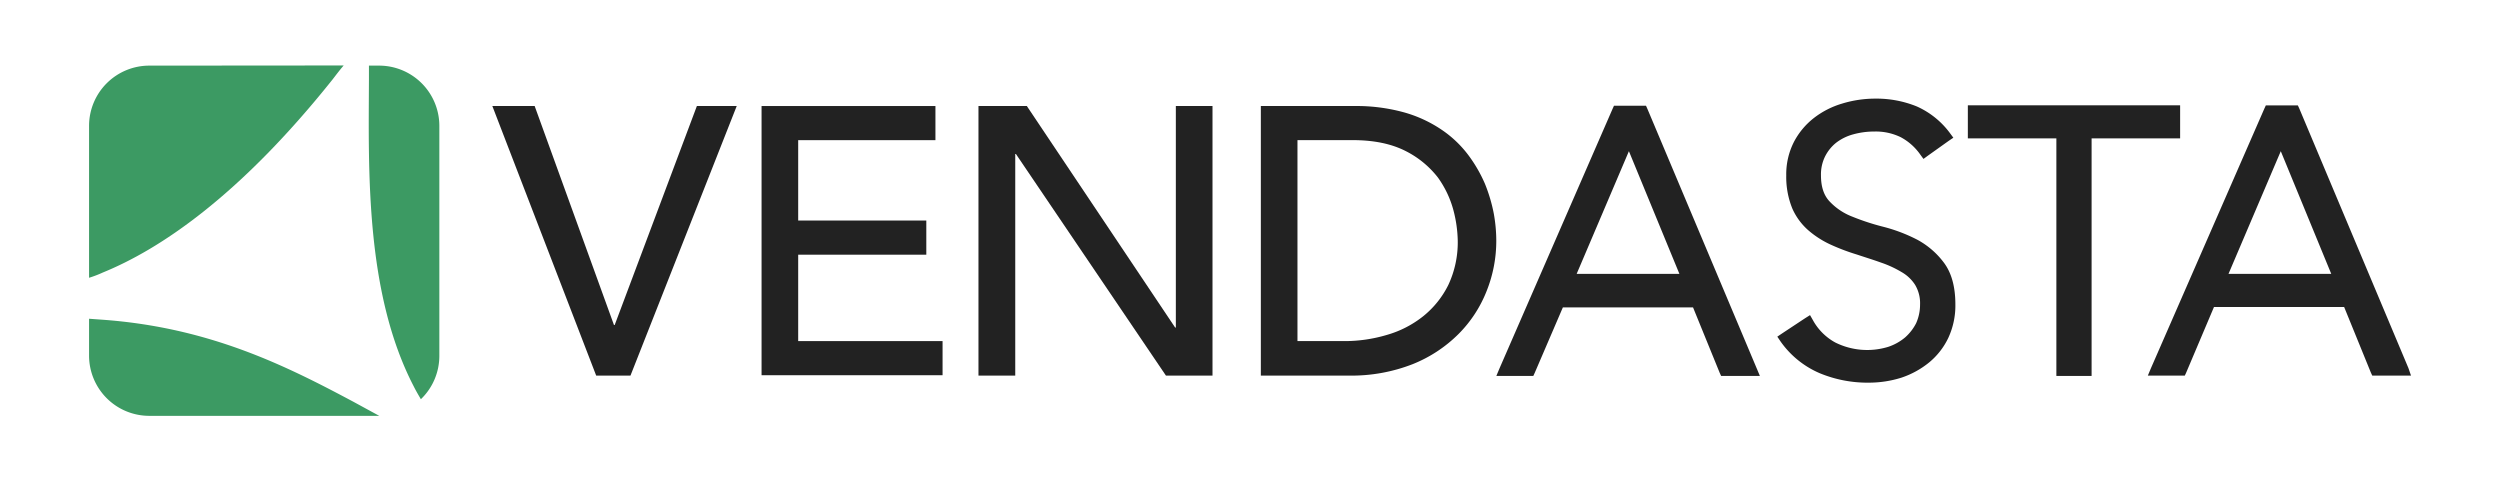 <svg id="Layer_1" data-name="Layer 1" xmlns="http://www.w3.org/2000/svg" width="800" height="154" viewBox="0 0 800 154"><defs><style>.cls-1{fill:#3c9a63;}.cls-2{fill:#222;}.cls-3{fill:none;}</style></defs><title>vendasta-logo-freelogovectors.net_</title><path class="cls-1" d="M121.36,344h-3.3v4.44c-.11,28.79-1.25,68.17,14.34,98.21.68,1.37,1.48,2.73,2.28,4.1a19.25,19.25,0,0,0,5.91-13.89V363.19A19.28,19.28,0,0,0,121.36,344Z" transform="translate(0 -323)"/><path class="cls-1" d="M113.17,451.61C91.43,440,67.08,427.82,32.94,425.32L28.5,425v11.83a19.28,19.28,0,0,0,19.23,19.24h73.63Z" transform="translate(0 -323)"/><path class="cls-1" d="M47.73,344A19.28,19.28,0,0,0,28.5,363.19v48.7a35.11,35.11,0,0,0,4.44-1.7c17.86-7.29,43.36-24,73.51-61.8,1.14-1.48,2.28-3,3.53-4.44Z" transform="translate(0 -323)"/><path class="cls-2" d="M157.55,356.93h13.54L196.47,427h.23L223,356.93h12.75l-34,86.26H190.78Z" transform="translate(0 -323)"/><path class="cls-2" d="M243.7,356.93h55.64v10.92H255.42v25.72h41V404.5h-41v27.65h46.2v10.92H243.7Z" transform="translate(0 -323)"/><path class="cls-2" d="M313.23,356.93h15.36l47.46,70.89h.22V356.93H388v86.26h-14.9l-48-70.9h-.22v70.9H313.11V356.93Z" transform="translate(0 -323)"/><path class="cls-2" d="M403.36,356.93h30A57.11,57.11,0,0,1,449.45,359a41.29,41.29,0,0,1,11.95,5.57,35.48,35.48,0,0,1,8.42,8,45.29,45.29,0,0,1,5.35,9.22,50.88,50.88,0,0,1,2.84,9.55,49.17,49.17,0,0,1,.8,8.77,43.2,43.2,0,0,1-3.08,16,40.38,40.38,0,0,1-9,13.77A43.78,43.78,0,0,1,452,439.55a53.77,53.77,0,0,1-20.37,3.64H403.47V356.93Zm11.72,75.22h14.68a47.39,47.39,0,0,0,14.11-2,33.24,33.24,0,0,0,11.61-6,29.75,29.75,0,0,0,8-10,32.12,32.12,0,0,0,3-14.11,40.94,40.94,0,0,0-1.36-9.67,32.05,32.05,0,0,0-5-10.58,30.33,30.33,0,0,0-10.24-8.42c-4.44-2.28-10-3.53-17.07-3.53H415.19v64.41Z" transform="translate(0 -323)"/><path class="cls-2" d="M527.17,357.84l-.45-1H516.47l-.45,1-36.19,83.07-1,2.39h11.83l.46-1,9-20.94h41.65l8.53,20.94.46,1h12.4l-1-2.39Zm-22.64,52.8,16.72-39.26,16.16,39.26Z" transform="translate(0 -323)"/><path class="cls-2" d="M613.55,399.72a51.74,51.74,0,0,0-10.7-4.1,75.72,75.72,0,0,1-10.13-3.3,19.63,19.63,0,0,1-7.28-4.89c-1.82-1.94-2.73-4.67-2.73-8.31a12.93,12.93,0,0,1,1.36-6.15,13.19,13.19,0,0,1,3.53-4.32A15.64,15.64,0,0,1,593,366a25.13,25.13,0,0,1,6.71-.91,18.21,18.21,0,0,1,8.54,1.82,18,18,0,0,1,6.26,5.58l1,1.36,1.37-1,6.71-4.78,1.48-1-1-1.36a26.76,26.76,0,0,0-10.7-8.65,34.22,34.22,0,0,0-13.32-2.5,36.21,36.21,0,0,0-10.58,1.59,27.44,27.44,0,0,0-9.1,4.67,23.48,23.48,0,0,0-6.38,7.73,22.73,22.73,0,0,0-2.39,10.59,26.65,26.65,0,0,0,1.94,10.58,20,20,0,0,0,5.35,7.17,30.1,30.1,0,0,0,7.28,4.55,66.9,66.9,0,0,0,8,3c2.73.91,5.34,1.71,7.85,2.62a33.87,33.87,0,0,1,6.48,3,12.4,12.4,0,0,1,4.33,4.09,11.39,11.39,0,0,1,1.59,6.26,14.57,14.57,0,0,1-1.25,6,15.4,15.4,0,0,1-3.53,4.56,16.4,16.4,0,0,1-5.35,3,22.91,22.91,0,0,1-17-1.37,18,18,0,0,1-7.17-7.17l-.91-1.59-1.59,1-7.4,4.89-1.48,1,1,1.48a29.48,29.48,0,0,0,12.63,10.24,40,40,0,0,0,15.82,3,34.51,34.51,0,0,0,10.24-1.59A28.1,28.1,0,0,0,617.3,439a23,23,0,0,0,6.15-7.86,24.59,24.59,0,0,0,2.27-10.69c0-5.47-1.14-9.9-3.53-13.2A26,26,0,0,0,613.55,399.72Z" transform="translate(0 -323)"/><polygon class="cls-2" points="697.64 44.28 697.64 42.46 697.64 35.52 697.64 33.7 695.94 33.7 631.41 33.7 629.71 33.7 629.71 35.52 629.71 42.46 629.71 44.28 631.41 44.28 658.04 44.28 658.04 118.48 658.04 120.3 659.75 120.3 667.49 120.3 669.31 120.3 669.31 118.48 669.31 44.28 695.94 44.28 697.64 44.28"/><path class="cls-2" d="M770.7,440.8l-34.93-83.08-.46-1H725.07l-.46,1-36.3,83.08-1,2.39h11.83l.46-1,8.87-20.94h41.66l8.53,20.94.46,1h12.4Zm-57.58-30.16,16.73-39.26L746,410.64Z" transform="translate(0 -323)"/><rect class="cls-3" width="800" height="154"/></svg>